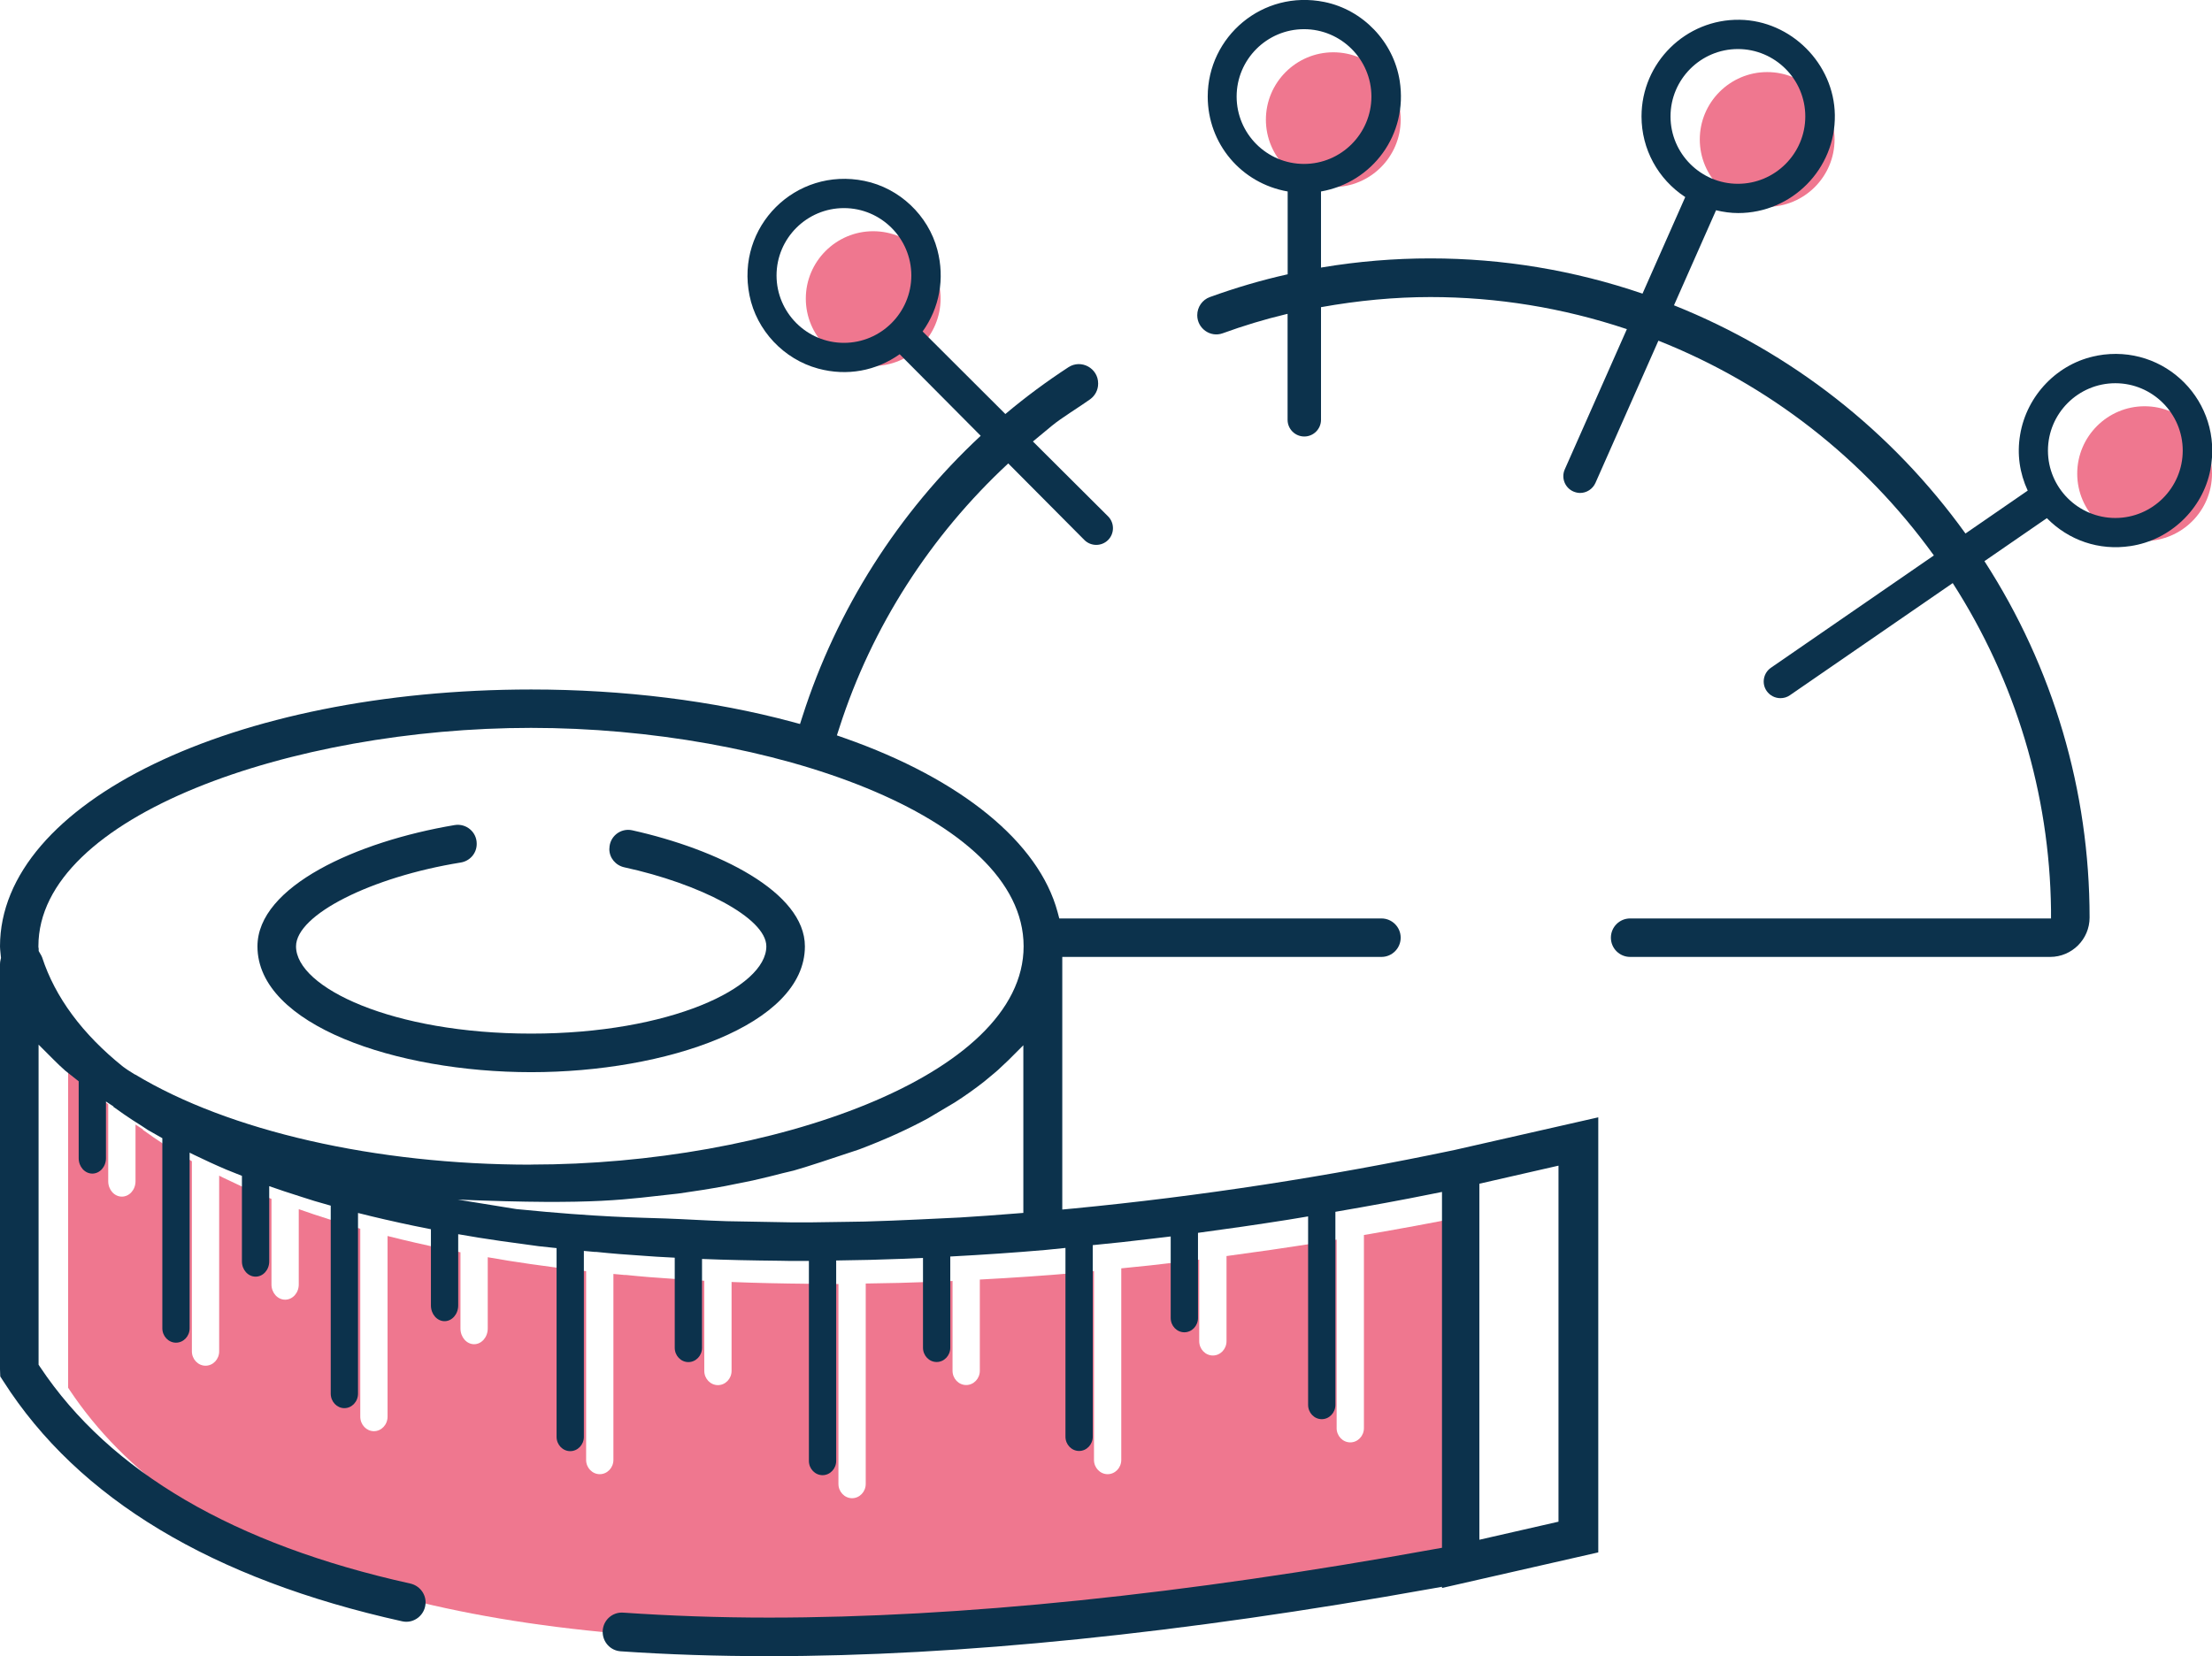 <?xml version="1.0" encoding="UTF-8"?><svg id="Capa_1" xmlns="http://www.w3.org/2000/svg" viewBox="0 0 244.86 183.38"><defs><style>.cls-1{fill:#0c324c;}.cls-2{fill:#e94a6a;opacity:.75;}</style></defs><path class="cls-2" d="M188.16,15.44c0-4.11,3.35-7.46,7.46-7.46s7.46,3.35,7.46,7.46-3.35,7.46-7.46,7.46-7.46-3.35-7.46-7.46Z"/><path class="cls-2" d="M96.66,40.52c-4.11,0-7.46-3.35-7.46-7.46s3.35-7.46,7.46-7.46,7.46,3.35,7.46,7.46-3.35,7.46-7.46,7.46Z"/><path class="cls-2" d="M140.13,13.25c0-4.11,3.35-7.46,7.46-7.46s7.46,3.35,7.46,7.46-3.35,7.46-7.46,7.46-7.46-3.35-7.46-7.46Z"/><path class="cls-2" d="M121.1,140.74v20.9c0,.87,.68,1.58,1.51,1.58s1.51-.71,1.51-1.58v-21.21c2.47-.24,3.94-.4,6.44-.7l2.19-.26v9.03c0,.87,.68,1.58,1.51,1.58s1.51-.71,1.51-1.58v-9.43c3.22-.43,6.54-.91,9.96-1.45l2.23-.37v20.87c0,.87,.68,1.58,1.51,1.58s1.51-.71,1.51-1.58v-21.38c3.95-.68,7.4-1.31,10.65-1.97l1.15-.23v39.4l-.79,.14c-27.73,5.03-52.54,7.59-73.72,7.59-41.18,0-68.29-9.35-80.57-27.78l-.16-.24v-35.44l1.64,1.64c.43,.43,.88,.87,1.32,1.25l1.48,1.17v8.52c0,.94,.68,1.7,1.51,1.7s1.51-.76,1.51-1.7v-6.28l.84,.55-.03,.03,.16,.11c.34,.25,.69,.49,1.03,.73,.63,.44,1.29,.86,1.96,1.28,0,0,.58,.38,.68,.45l1.6,.91v21.05c0,.87,.68,1.59,1.51,1.59s1.51-.71,1.51-1.59v-19.45l.44,.22c1.18,.57,2.38,1.13,3.63,1.66l1.72,.69v9.48c0,.92,.68,1.68,1.51,1.68s1.51-.75,1.51-1.68v-8.34c1.04,.37,2.19,.75,3.52,1.17,0,0,1.24,.4,1.48,.47l1.81,.52v20.81c0,.89,.68,1.61,1.51,1.61s1.51-.72,1.51-1.61v-20c1,.25,2.01,.5,3.07,.74l.19,.04c.97,.22,1.93,.44,2.92,.64l1.89,.38v8.44c0,.96,.68,1.74,1.51,1.74s1.51-.78,1.51-1.74v-7.89c.67,.11,1.33,.23,2.02,.34l.23,.04c1.63,.26,3.3,.5,5,.72l1.67,.23,1.97,.21v20.9c0,.87,.68,1.58,1.51,1.58s1.51-.71,1.51-1.58v-20.59c.4,.04,.8,.08,1.2,.11h.17c.86,.09,1.72,.17,2.59,.24,.92,.07,1.86,.14,2.79,.2l1.29,.09,2.02,.11v9.98c0,.87,.68,1.58,1.51,1.58s1.51-.71,1.51-1.58v-9.84c2.69,.11,5.53,.17,8.64,.2l1.11,.02h2.08v22.14c0,.87,.68,1.58,1.51,1.58s1.51-.71,1.51-1.58v-22.19c2.48-.03,4.98-.09,7.5-.19l2.11-.09v9.94c0,.87,.68,1.58,1.51,1.58s1.51-.71,1.51-1.58v-10.1c3.59-.19,7.14-.43,10.58-.73l2.17-.22Z"/><path class="cls-2" d="M237.4,59.9c-4.11,0-7.46-3.35-7.46-7.46s3.35-7.46,7.46-7.46,7.46,3.35,7.46,7.46-3.35,7.46-7.46,7.46Z"/><path class="cls-1" d="M67.45,93.96v.04c0,.99,.7,1.82,1.67,2.03,8.28,1.8,15.71,5.58,15.71,8.75,0,4.57-10.69,9.66-26.03,9.66s-26.03-5.09-26.03-9.66c0-3.51,8.36-7.69,18.22-9.28,1.02-.16,1.78-1.02,1.78-2.05v-.05c0-1.29-1.17-2.26-2.44-2.05-10.84,1.82-21.83,6.79-21.83,13.43,0,8.72,15.4,13.93,30.3,13.93s30.3-5.21,30.3-13.93c0-6.03-9.64-10.74-19.11-12.85-1.3-.29-2.53,.7-2.53,2.03Z"/><g><path class="cls-1" d="M118.64,133.82l-1.05,.1v-27.97h35.33c1.18,0,2.13-.96,2.13-2.13h0c0-1.18-.96-2.13-2.13-2.13h-35.66l-.19-.71c-2.07-7.71-10.66-14.72-23.55-19.25l-.88-.31,.29-.89c3.56-11.08,10.02-21.18,18.68-29.22l8.43,8.48c.36,.36,.84,.54,1.31,.54s.95-.18,1.31-.54c.72-.72,.72-1.9,0-2.62l-8.32-8.29,2.1-1.74c1.02-.85,3.15-2.15,4.23-2.93,.55-.4,.89-1.03,.89-1.72v-.04c0-1.69-1.88-2.71-3.29-1.79-2.42,1.58-4.76,3.31-6.98,5.18l-9.16-9.14c1.86-2.6,2.48-5.83,1.63-9.05-1.01-3.82-4.2-6.83-8.07-7.62-7.63-1.56-14.27,5.06-12.72,12.69,.78,3.87,3.79,7.06,7.6,8.09,3.21,.87,6.42,.25,9.02-1.59l8.97,9.03-.02,.02c-9.11,8.49-15.92,19.21-19.7,31.02l-.28,.87-.89-.24c-8.7-2.34-18.68-3.58-28.87-3.58C25.83,76.35,0,88.84,0,104.79c0,.23,.03,.45,.05,.68l.06,.6-.04,.15c-.05,.2-.07,.38-.07,.55v44.83l.03,.8,.35,.54c8.31,13.02,23.1,21.9,44.14,26.57,1.33,.3,2.59-.74,2.59-2.1h0c0-1-.71-1.86-1.69-2.08-19.47-4.32-33.22-12.32-40.99-23.99l-.16-.24v-35.44l1.64,1.64c.43,.43,.88,.87,1.32,1.25l1.48,1.17v8.52c0,.94,.68,1.7,1.51,1.7s1.51-.76,1.51-1.7v-6.28l.84,.55-.03,.03,.16,.11c.34,.25,.69,.49,1.03,.73,.63,.44,1.29,.86,1.96,1.28,0,0,.58,.38,.68,.45l1.6,.91v21.05c0,.87,.68,1.59,1.51,1.59s1.51-.71,1.51-1.59v-19.45l.44,.22c1.18,.57,2.38,1.13,3.63,1.66l1.72,.69v9.48c0,.92,.68,1.68,1.51,1.68s1.51-.75,1.51-1.68v-8.34c1.04,.37,2.19,.75,3.52,1.17,0,0,1.24,.4,1.48,.47l1.81,.52v20.81c0,.89,.68,1.61,1.51,1.61s1.51-.72,1.51-1.61v-20c1,.25,2.01,.5,3.07,.74l.19,.04c.97,.22,1.93,.44,2.92,.64l1.89,.38v8.44c0,.96,.68,1.74,1.51,1.74s1.51-.78,1.51-1.74v-7.89c.67,.11,1.33,.23,2.02,.34l.23,.04c1.63,.26,3.3,.5,5,.72l1.67,.23,1.97,.21v20.9c0,.87,.68,1.58,1.51,1.58s1.51-.71,1.51-1.58v-20.59c.4,.04,.8,.08,1.2,.11h.17c.86,.09,1.72,.17,2.59,.24,.92,.07,1.86,.14,2.79,.2l1.29,.09,2.02,.11v9.98c0,.87,.68,1.58,1.51,1.58s1.51-.71,1.51-1.58v-9.84c2.69,.11,5.53,.17,8.64,.2l1.11,.02h2.08v22.14c0,.87,.68,1.58,1.51,1.58s1.51-.71,1.51-1.58v-22.19c2.48-.03,4.98-.09,7.5-.19l2.11-.09v9.94c0,.87,.68,1.58,1.51,1.58s1.51-.71,1.51-1.58v-10.1c3.59-.19,7.14-.43,10.58-.73l2.17-.22v20.9c0,.87,.68,1.58,1.51,1.58s1.51-.71,1.51-1.58v-21.21c2.47-.24,3.94-.4,6.44-.7l2.19-.26v9.03c0,.87,.68,1.58,1.51,1.58s1.51-.71,1.51-1.58v-9.43c3.22-.43,6.54-.91,9.96-1.45l2.23-.37v20.87c0,.87,.68,1.58,1.51,1.58s1.51-.71,1.51-1.58v-21.38c3.95-.68,7.4-1.31,10.65-1.97l1.15-.23v39.4l-.79,.14c-27.73,5.03-52.54,7.59-73.72,7.59-5.65,0-11.01-.2-16.12-.55-1.24-.09-2.28,.89-2.28,2.13h0c0,1.13,.86,2.07,1.98,2.15,5.21,.36,10.69,.54,16.42,.54,21.07,0,45.76-2.52,73.38-7.48l1.13-.2v.13l17.3-3.94v-48.17l-15.93,3.62c-14.01,2.95-28.22,5.13-42.23,6.48Zm-25.22-95.86c-4.11,0-7.46-3.35-7.46-7.46s3.35-7.46,7.46-7.46,7.46,3.35,7.46,7.46-3.35,7.46-7.46,7.46Zm19.89,96.33l-.89,.07c-2.05,.16-4.11,.32-6.15,.44l-4.59,.22c-2,.09-4,.18-5.97,.23l-1.85,.03c-1.51,.03-3.51,.06-4.12,.06h-2.09l-7.22-.13c-2.28-.07-4.51-.22-6.72-.3-3.06-.11-7.3-.12-16.54-1.04l-6.5-1.05c15.63,.64,18.62-.06,24.33-.66l.23-.03c1.72-.24,3.42-.51,5.04-.81l3.12-.63h-.01c1.13-.25,2.23-.53,3.32-.81l.51-.12c.2-.05,.4-.09,.66-.16,1.22-.33,4.61-1.46,6.43-2.07l.81-.27c2.78-1.05,5.35-2.21,7.6-3.43l2.98-1.77c1.14-.73,2.21-1.49,3.23-2.29l.29-.24c.3-.24,.6-.49,.89-.74l.36-.31,1.18-1.11,1.64-1.64v18.59Zm-54.53-5.34c-17.18,0-33.46-3.72-43.83-9.99v.02l-.81-.51c-.1-.06-.5-.35-.5-.35-4.52-3.62-7.54-7.71-8.98-12.13-.04-.12-.12-.25-.25-.47l-.13-.23v-.25l-.03-.2v-.07c0-14.46,28.19-24.18,54.53-24.18s54.52,9.71,54.53,24.18c0,14.46-28.2,24.17-54.53,24.17Zm104.98,2.11l8.76-2v39.42l-8.76,2v-39.42Z"/><path class="cls-1" d="M232.15,39.38c-4.36,.8-7.81,4.39-8.53,8.76-.36,2.14-.06,4.23,.84,6.18l-6.89,4.75h0c-8.17-11.36-19.32-20.09-32.25-25.26h-.02l4.66-10.53c.83,.2,1.65,.31,2.45,.31,5.95,0,10.79-4.89,10.7-10.86-.08-5.68-4.86-10.46-10.54-10.54-5.97-.09-10.86,4.75-10.86,10.7,0,3.61,1.81,6.94,4.84,8.93l-4.73,10.69c-7.59-2.59-15.49-3.9-23.48-3.9-3.98,0-8,.33-11.95,.99l-.16,.03v-8.43c5.7-1,9.65-6.3,8.71-12.26-.68-4.31-4.06-7.85-8.33-8.72-6.87-1.39-12.92,3.85-12.92,10.47,0,5.22,3.71,9.61,8.85,10.51v9.17c-2.92,.65-5.79,1.5-8.61,2.52-.84,.3-1.4,1.11-1.4,2.01h0c0,1.46,1.45,2.5,2.82,2,2.28-.83,4.61-1.54,6.96-2.1l.22-.05v11.73c0,1.02,.83,1.85,1.85,1.85s1.85-.83,1.85-1.85v-12.47c4.12-.74,8.19-1.12,12.11-1.12,7.37,0,14.66,1.19,21.68,3.53l.07,.02-6.88,15.54c-.41,.94,.02,2.03,.96,2.44,.24,.1,.49,.16,.74,.16,.71,0,1.39-.42,1.7-1.11l6.97-15.75c12.2,4.84,22.73,13.04,30.45,23.72l.04,.06-18.03,12.43c-.84,.58-1.06,1.73-.48,2.57,.36,.52,.94,.8,1.53,.8,.36,0,.73-.1,1.04-.32l18.03-12.42c6.95,10.82,10.72,23.32,10.88,36.16v.97h-46.59c-1.18,0-2.13,.96-2.13,2.13h0c0,1.18,.96,2.13,2.13,2.13h46.49c2.41,0,4.37-1.95,4.37-4.36,0-14.02-4.02-27.67-11.64-39.46l6.91-4.76c2.42,2.46,5.77,3.62,9.26,3.09,4.38-.65,8-4.09,8.84-8.44,1.46-7.51-5-14.03-12.51-12.65Zm-47.23-26.49c0-4.11,3.35-7.46,7.46-7.46s7.46,3.35,7.46,7.46-3.35,7.46-7.46,7.46-7.46-3.35-7.46-7.46Zm-40.57,5.26c-4.12,0-7.46-3.35-7.46-7.46s3.35-7.46,7.46-7.46,7.46,3.35,7.46,7.46-3.35,7.46-7.46,7.46Zm89.81,39.2c-4.11,0-7.46-3.35-7.46-7.46s3.35-7.46,7.46-7.46,7.46,3.35,7.46,7.46-3.35,7.46-7.46,7.46Z"/></g></svg>